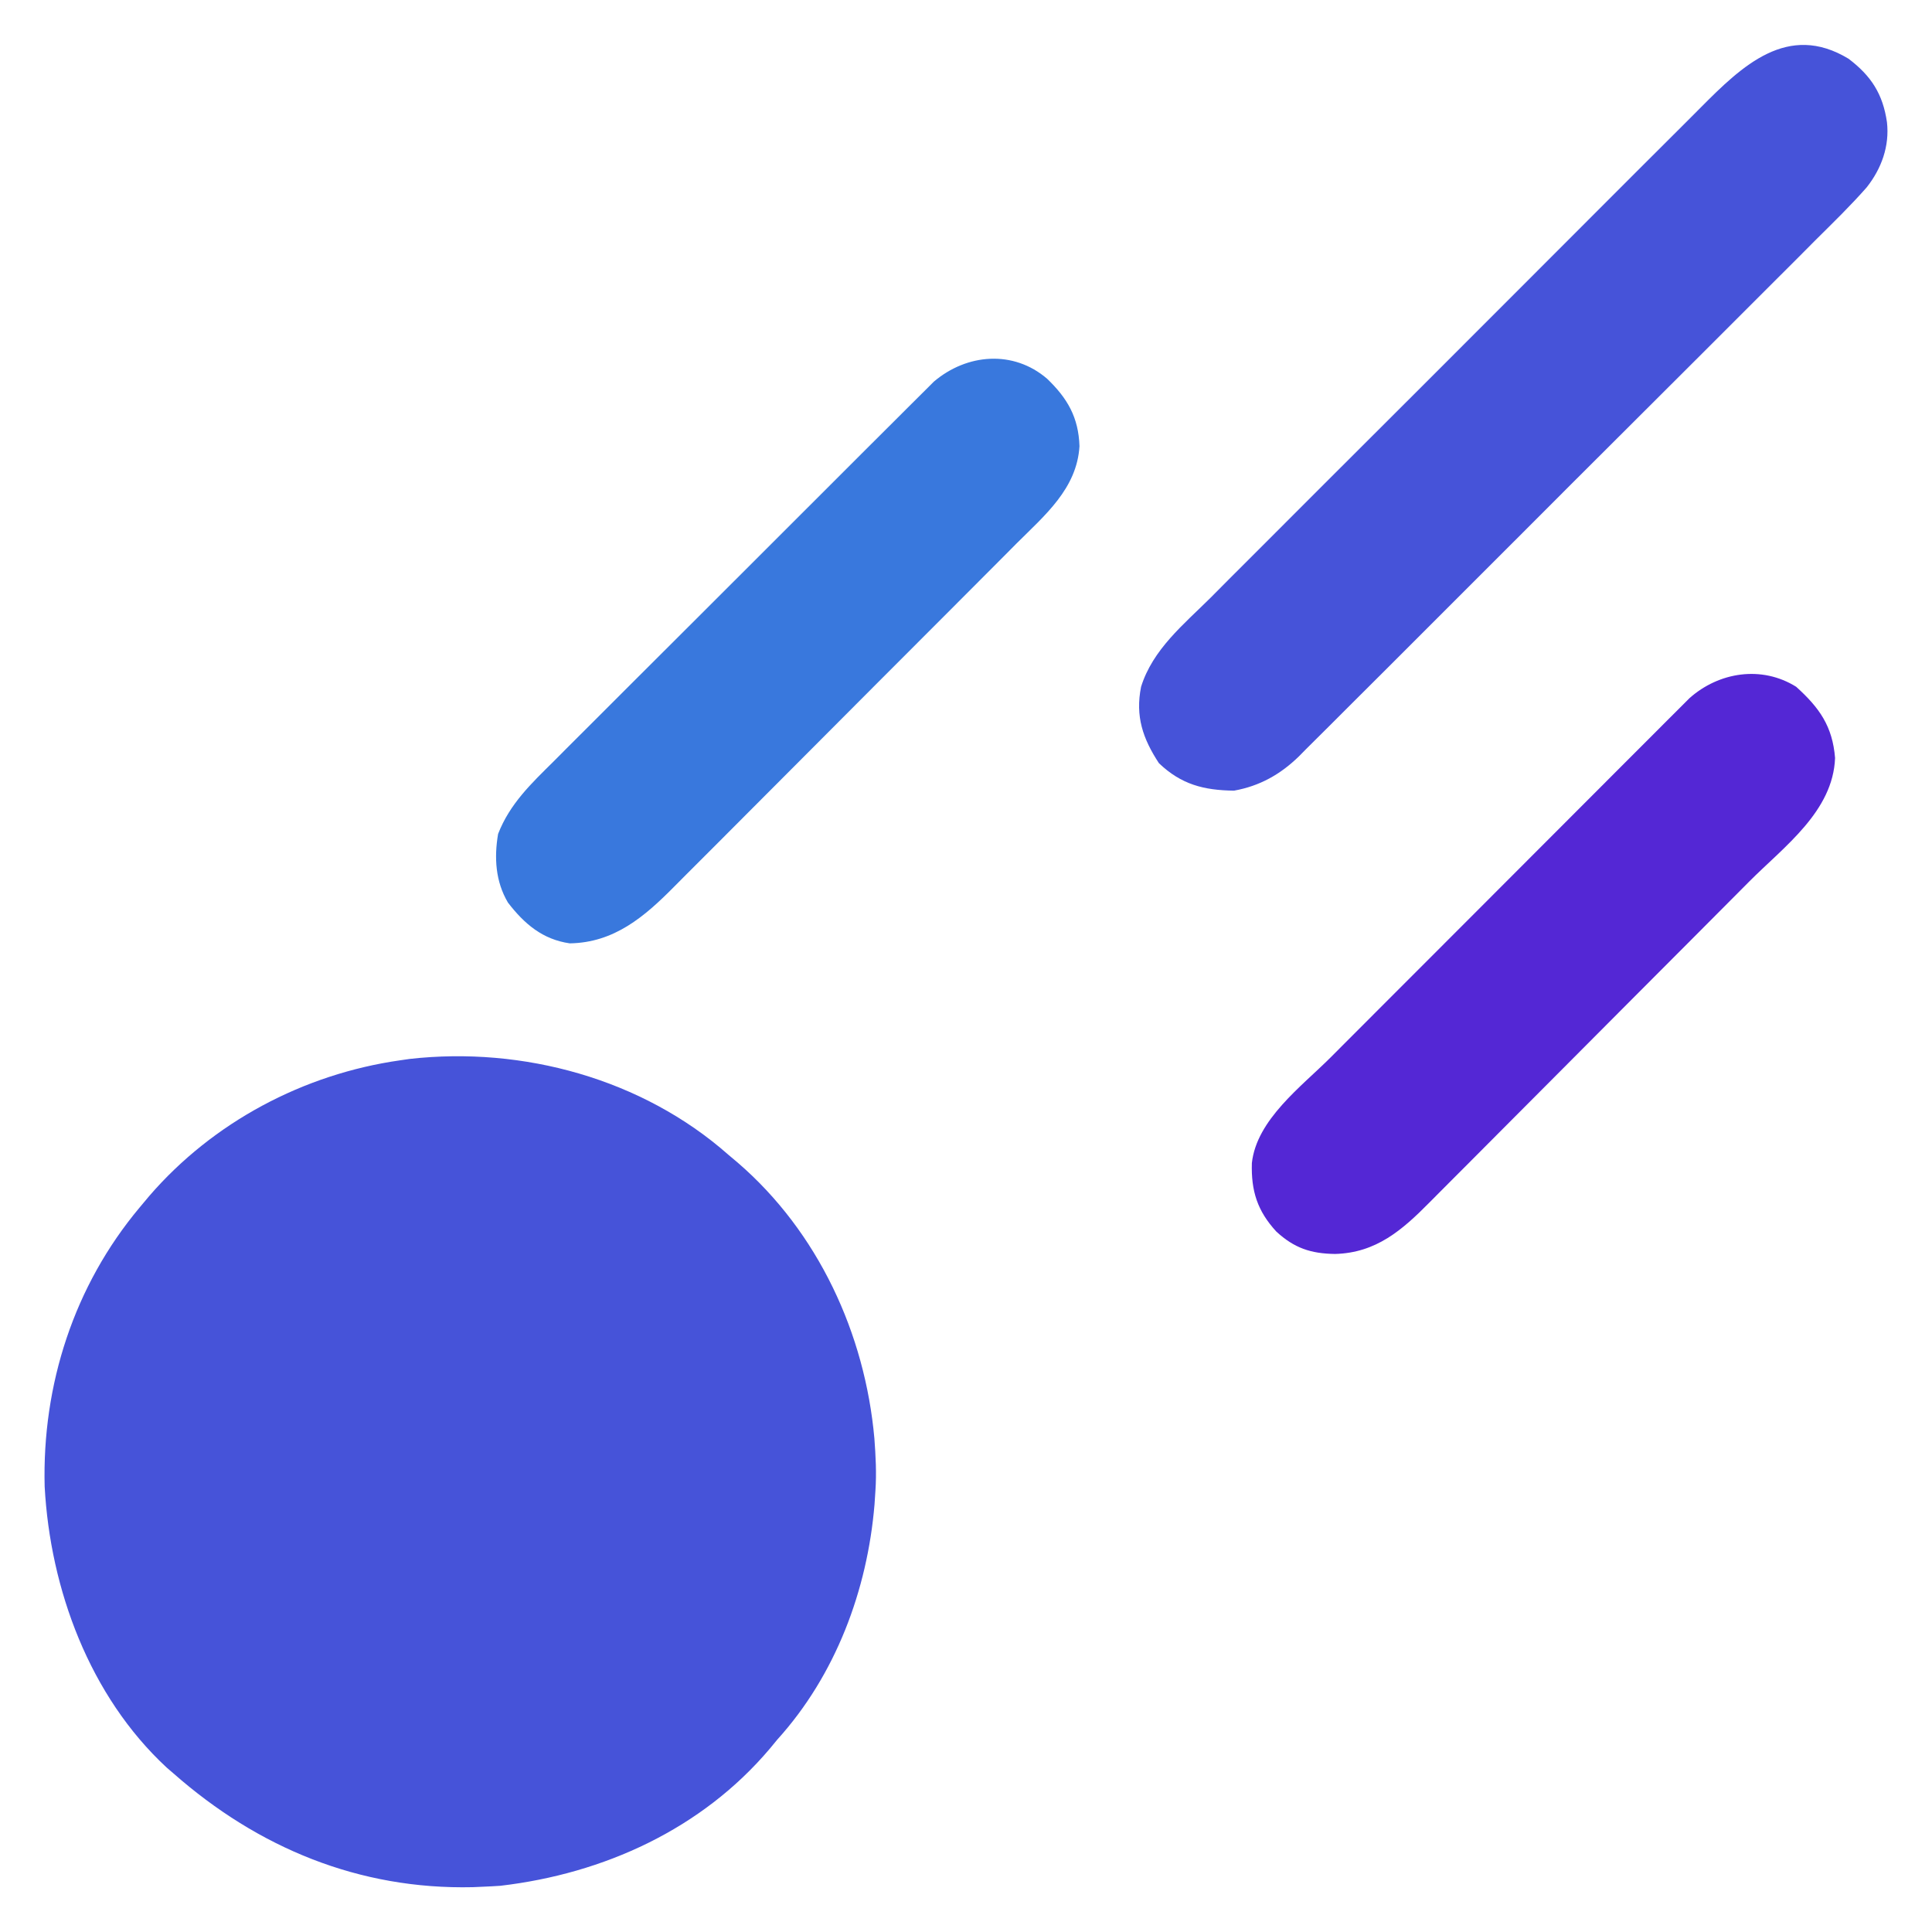 <?xml version="1.0" encoding="UTF-8"?>
<svg version="1.1" xmlns="http://www.w3.org/2000/svg" width="512" height="512">
<path d="M0 0 C0.842 0.71 1.684 1.421 2.551 2.152 C23.829 20.525 36.241 47.439 38.723 75.215 C39.064 79.868 39.312 84.343 39 89 C38.92 90.214 38.84 91.429 38.758 92.68 C36.86 115.453 28.446 137.933 13 155 C12.339 155.802 11.677 156.604 10.996 157.43 C-7.019 178.73 -32.986 190.541 -60.375 193.75 C-61.915 193.857 -63.457 193.94 -65 194 C-65.892 194.04 -66.784 194.08 -67.703 194.121 C-97.829 194.806 -124.605 183.711 -147 164 C-147.61 163.474 -148.219 162.948 -148.848 162.406 C-169.238 143.51 -179.695 115.172 -181.164 87.961 C-181.859 60.969 -173.382 34.745 -156 14 C-155.156 12.992 -154.311 11.984 -153.441 10.945 C-136.553 -8.608 -112.585 -21.351 -87 -25 C-85.728 -25.184 -85.728 -25.184 -84.43 -25.371 C-54.438 -28.755 -22.762 -20.093 0 0 Z " fill="#4653D9" transform="translate(193,306)"/>
<path d="M0 0 C5.994 4.533 9.102 9.341 10.188 16.812 C10.904 23.152 8.742 29.131 4.809 34.1 C0.567 38.923 -4.036 43.404 -8.598 47.921 C-10.132 49.462 -11.665 51.004 -13.197 52.547 C-17.346 56.719 -21.515 60.873 -25.687 65.023 C-30.058 69.374 -34.413 73.741 -38.771 78.105 C-46.09 85.431 -53.421 92.744 -60.76 100.05 C-69.237 108.489 -77.694 116.948 -86.141 125.418 C-94.277 133.575 -102.427 141.718 -110.584 149.855 C-114.051 153.313 -117.512 156.777 -120.97 160.244 C-125.044 164.329 -129.13 168.401 -133.225 172.463 C-134.724 173.953 -136.218 175.448 -137.708 176.947 C-139.747 178.998 -141.801 181.032 -143.859 183.063 C-144.441 183.656 -145.023 184.248 -145.623 184.859 C-150.536 189.652 -156.04 192.751 -162.844 193.969 C-170.881 193.87 -176.854 192.327 -182.75 186.688 C-187.01 180.172 -189.041 174.286 -187.478 166.444 C-184.393 156.558 -176.22 149.943 -169.076 142.862 C-167.533 141.311 -165.992 139.76 -164.453 138.207 C-160.28 134.007 -156.089 129.827 -151.894 125.65 C-147.499 121.27 -143.118 116.876 -138.735 112.483 C-130.902 104.639 -123.055 96.81 -115.201 88.986 C-108.091 81.903 -100.997 74.805 -93.915 67.695 C-85.675 59.423 -77.425 51.161 -69.16 42.914 C-64.791 38.554 -60.426 34.19 -56.071 29.816 C-51.976 25.703 -47.866 21.605 -43.744 17.518 C-42.237 16.019 -40.735 14.515 -39.239 13.005 C-28.217 1.895 -16.118 -9.756 0 0 Z " fill="#4653D9" transform="translate(489.875,15.562)"/>
<path d="M0 0 C5.406 5.2 8.322 10.242 8.574 17.863 C7.896 29.091 -0.572 36.142 -8.098 43.643 C-9.177 44.729 -10.255 45.816 -11.333 46.903 C-14.245 49.838 -17.167 52.763 -20.092 55.686 C-22.54 58.133 -24.983 60.585 -27.426 63.037 C-33.195 68.824 -38.971 74.604 -44.752 80.378 C-50.701 86.32 -56.635 92.277 -62.562 98.241 C-67.665 103.375 -72.779 108.5 -77.9 113.617 C-80.952 116.667 -84 119.721 -87.039 122.784 C-89.898 125.666 -92.769 128.535 -95.65 131.395 C-96.7 132.442 -97.746 133.493 -98.787 134.548 C-106.722 142.585 -114.73 149.432 -126.5 149.625 C-133.706 148.596 -138.559 144.455 -142.895 138.809 C-146.191 133.229 -146.573 126.934 -145.5 120.625 C-142.377 112.597 -136.683 107.248 -130.676 101.3 C-129.561 100.181 -128.447 99.061 -127.334 97.941 C-124.323 94.916 -121.299 91.903 -118.272 88.893 C-115.1 85.735 -111.939 82.567 -108.775 79.4 C-103.464 74.086 -98.146 68.781 -92.822 63.48 C-86.672 57.357 -80.535 51.221 -74.404 45.079 C-68.497 39.161 -62.582 33.252 -56.662 27.347 C-54.147 24.837 -51.635 22.325 -49.124 19.81 C-46.168 16.849 -43.205 13.896 -40.235 10.948 C-39.148 9.866 -38.064 8.782 -36.982 7.696 C-35.502 6.21 -34.014 4.734 -32.522 3.26 C-31.693 2.432 -30.863 1.605 -30.007 0.752 C-21.248 -6.679 -8.941 -7.688 0 0 Z " fill="#3978DD" transform="translate(277.5,100.375)"/>
<path d="M0 0 C6.187 5.584 9.635 10.479 10.312 18.875 C9.777 33.02 -3.149 42.299 -12.442 51.619 C-13.455 52.638 -14.468 53.658 -15.481 54.677 C-18.766 57.984 -22.057 61.285 -25.348 64.586 C-26.488 65.731 -27.629 66.875 -28.769 68.02 C-34.122 73.392 -39.477 78.761 -44.835 84.128 C-50.997 90.299 -57.15 96.479 -63.297 102.666 C-68.069 107.468 -72.848 112.262 -77.634 117.051 C-80.484 119.903 -83.33 122.759 -86.169 125.622 C-88.835 128.312 -91.511 130.992 -94.194 133.665 C-95.173 134.643 -96.149 135.625 -97.12 136.611 C-104.417 144.005 -111.321 150.021 -122.188 150.312 C-128.615 150.228 -133.007 148.753 -137.754 144.387 C-142.785 138.919 -144.464 133.611 -144.242 126.227 C-142.988 114.699 -131.062 105.913 -123.371 98.225 C-122.313 97.165 -121.257 96.105 -120.2 95.044 C-117.351 92.187 -114.499 89.333 -111.647 86.479 C-109.862 84.694 -108.078 82.908 -106.295 81.122 C-100.067 74.885 -93.837 68.651 -87.604 62.419 C-81.801 56.617 -76.004 50.809 -70.21 44.999 C-65.224 40 -60.234 35.005 -55.241 30.012 C-52.264 27.035 -49.288 24.056 -46.316 21.074 C-43.525 18.273 -40.729 15.477 -37.929 12.684 C-36.904 11.66 -35.88 10.634 -34.858 9.606 C-33.462 8.202 -32.058 6.804 -30.654 5.407 C-29.872 4.624 -29.089 3.84 -28.282 3.033 C-20.486 -3.913 -9.143 -5.712 0 0 Z " fill="#5427D5" transform="translate(476,182)"/>
</svg>
